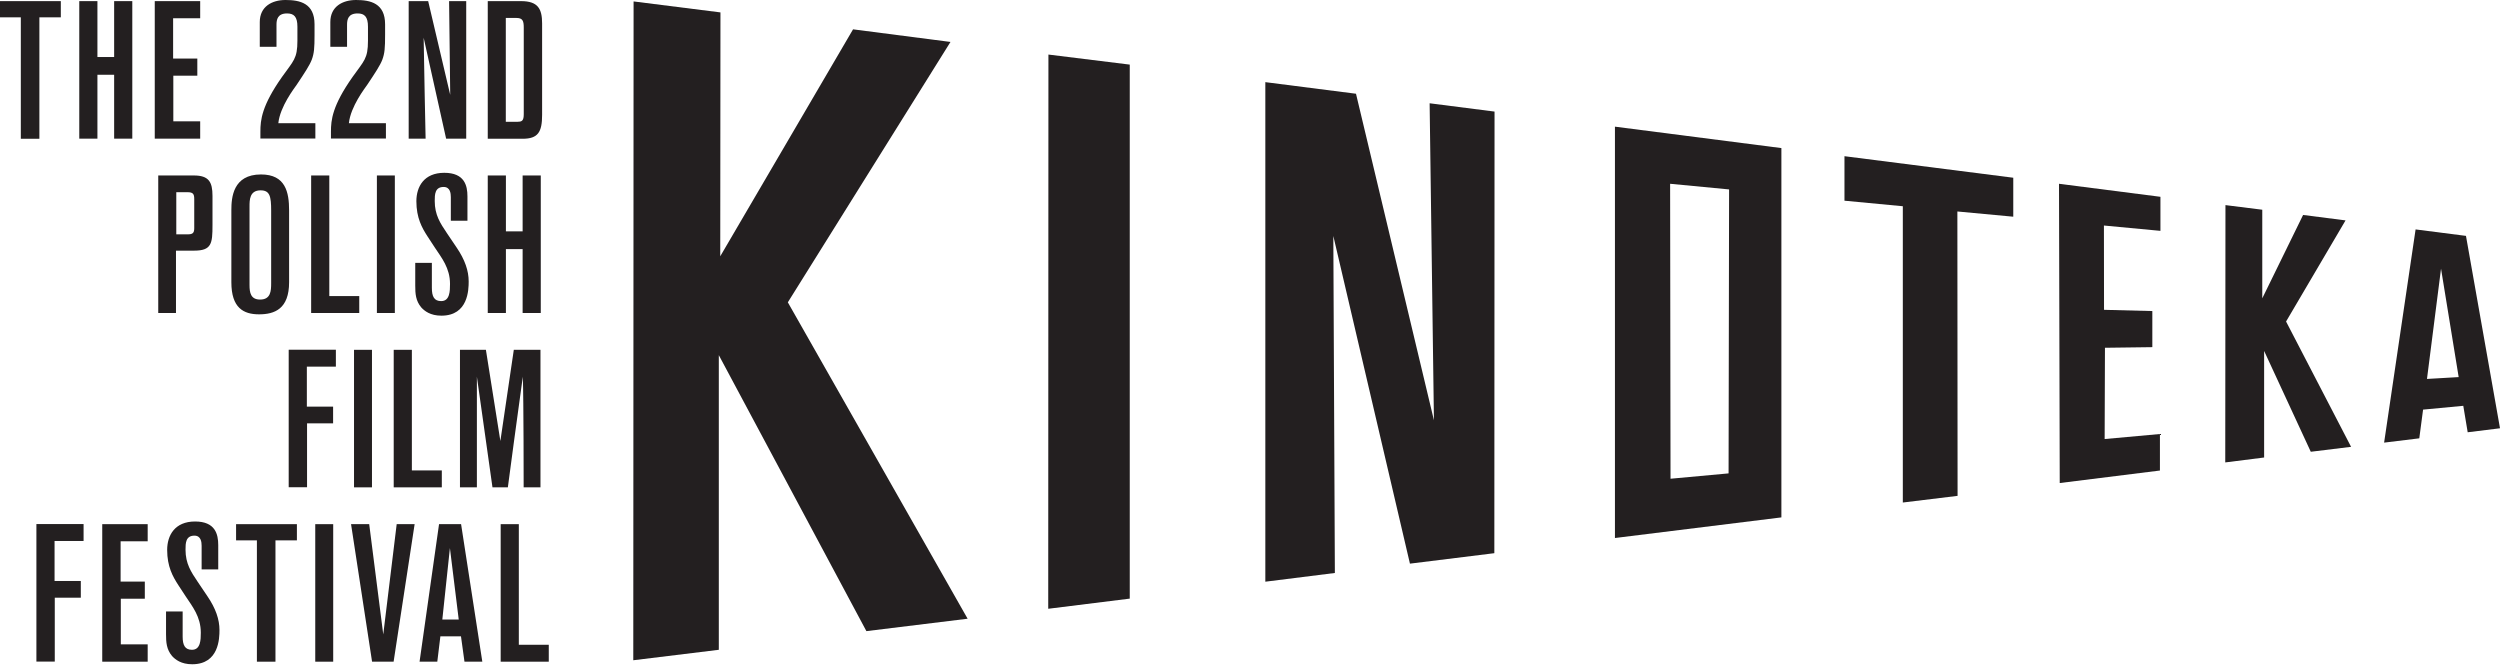 <?xml version="1.0" encoding="UTF-8"?>
<svg width="345px" height="92px" viewBox="0 0 345 92" version="1.1" xmlns="http://www.w3.org/2000/svg" xmlns:xlink="http://www.w3.org/1999/xlink">
    <title>kinoteka-logo</title>
    <g id="Page-1" stroke="none" stroke-width="1" fill="none" fill-rule="evenodd">
        <g id="kinoteka-logo" fill="#231F20" fill-rule="nonzero">
            <path d="M222.862,17.479 L222.862,74.245 C222.862,74.245 245.832,71.4 245.832,71.4 L245.832,20.436 L222.862,17.479 Z M238.529,65.329 L230.533,66.065 L230.476,25.362 L238.614,26.14 L238.544,65.315 L238.529,65.329 Z" id="Shape"></path>
            <polygon id="Path" points="87.435 0.198 87.393 91.115 99.196 89.671 99.196 49.011 119.562 87.096 133.531 85.383 108.721 41.722 131.167 5.788 117.722 4.048 99.394 35.368 99.423 1.712"></polygon>
            <path d="M340.301,32.551 C340.301,32.551 333.352,31.66 333.352,31.66 L329.007,61.083 L333.862,60.489 L334.385,56.526 C334.385,56.526 339.933,56.002 339.933,56.002 L340.542,59.654 L345,59.102 C345,59.102 340.301,32.537 340.301,32.537 L340.301,32.551 Z M334.923,52.294 L336.862,37.08 L339.296,52.039 L334.923,52.294 L334.923,52.294 Z" id="Shape"></path>
            <polygon id="Path" points="174.616 11.336 187.127 12.936 197.883 57.998 197.288 14.252 206.247 15.398 206.219 76.34 194.571 77.783 183.999 32.565 184.211 79.071 174.616 80.274"></polygon>
            <polygon id="Path" points="155.906 82.609 144.655 84.01 144.683 7.529 155.906 8.916"></polygon>
            <polygon id="Path" points="254.536 21.555 254.536 27.697 262.589 28.461 262.589 69.348 270.146 68.428 270.118 29.183 277.831 29.905 277.831 24.527"></polygon>
            <polygon id="Path" points="284.143 25.362 284.243 66.659 298.07 64.933 298.07 59.894 290.441 60.588 290.484 47.992 297.022 47.907 297.022 42.925 290.356 42.755 290.342 31.122 298.14 31.858 298.14 27.159"></polygon>
            <polygon id="Path" points="307.113 28.305 307.085 63.814 312.449 63.135 312.449 48.43 318.888 62.343 324.45 61.663 315.477 44.369 323.686 30.414 317.827 29.664 312.194 41.17 312.194 28.942"></polygon>
            <polygon id="Path" points="5.435 2.392 5.435 19.149 2.873 19.149 2.873 2.392 -1.00560875e-14 2.392 -1.00560875e-14 0.156 8.393 0.156 8.393 2.392"></polygon>
            <polygon id="Path" points="15.752 19.134 15.752 10.317 13.445 10.317 13.445 19.134 10.94 19.134 10.94 0.156 13.445 0.156 13.445 7.869 15.752 7.869 15.752 0.156 18.257 0.156 18.257 19.134"></polygon>
            <polygon id="Path" points="21.356 19.134 21.356 0.156 27.626 0.156 27.626 2.519 23.89 2.519 23.89 8.081 27.23 8.081 27.23 10.445 23.918 10.445 23.918 16.743 27.626 16.743 27.626 19.134"></polygon>
            <path d="M35.934,19.134 L35.934,18.172 C35.934,16.559 36.118,14.591 38.92,10.615 C40.505,8.378 41.043,8.109 41.043,5.619 L41.043,3.68 C41.043,2.307 40.562,1.854 39.613,1.854 C38.297,1.854 38.156,2.717 38.156,3.411 L38.156,6.454 L35.849,6.454 L35.849,3.043 C35.849,0.892 37.547,2.51402186e-15 39.401,2.51402186e-15 C41.397,2.51402186e-15 43.406,0.453 43.406,3.354 L43.406,4.826 C43.406,6.623 43.35,7.359 43.024,8.237 C42.727,9.015 42.033,10.063 40.958,11.676 C40.632,12.157 38.651,14.69 38.41,16.997 L43.52,16.997 L43.52,19.12 L35.934,19.12 L35.934,19.134 Z" id="Path"></path>
            <path d="M45.671,19.134 L45.671,18.172 C45.671,16.559 45.855,14.591 48.657,10.615 C50.242,8.378 50.78,8.109 50.78,5.619 L50.78,3.68 C50.78,2.307 50.299,1.854 49.35,1.854 C48.034,1.854 47.893,2.717 47.893,3.411 L47.893,6.454 L45.586,6.454 L45.586,3.043 C45.586,0.892 47.284,2.51402186e-15 49.138,2.51402186e-15 C51.134,2.51402186e-15 53.143,0.453 53.143,3.354 L53.143,4.826 C53.143,6.623 53.087,7.359 52.761,8.237 C52.464,9.015 51.771,10.063 50.695,11.676 C50.369,12.157 48.388,14.69 48.147,16.997 L53.257,16.997 L53.257,19.12 L45.671,19.12 L45.671,19.134 Z" id="Path"></path>
            <path d="M61.564,19.134 L58.465,5.208 C58.493,7.897 58.734,19.134 58.734,19.134 L56.398,19.134 L56.398,0.156 L59.087,0.156 L62.13,13.091 C62.13,13.091 62.003,1.345 61.975,0.156 L64.338,0.156 L64.338,19.134 L61.564,19.134 Z" id="Path"></path>
            <path d="M67.31,0.156 L71.91,0.156 C74.245,0.156 74.811,1.231 74.811,3.227 L74.811,15.865 C74.811,18.229 74.245,19.149 72.122,19.149 L67.31,19.149 L67.31,0.17 L67.31,0.156 Z M71.471,16.799 C72.037,16.799 72.278,16.644 72.278,15.752 L72.278,3.793 C72.278,2.873 72.122,2.477 71.259,2.477 L69.801,2.477 L69.801,16.813 L71.471,16.813 L71.471,16.799 Z" id="Shape"></path>
            <path d="M26.749,24.215 C28.815,24.215 29.324,25.107 29.324,27.032 L29.324,31.065 C29.324,33.598 29.211,34.589 26.791,34.589 L24.286,34.589 L24.286,43.194 L21.838,43.194 L21.838,24.215 L26.734,24.215 L26.749,24.215 Z M24.328,32.339 L25.914,32.339 C26.579,32.339 26.805,32.155 26.805,31.504 L26.805,27.47 C26.805,26.777 26.65,26.522 25.857,26.522 L24.328,26.522 L24.328,32.325 L24.328,32.339 Z" id="Shape"></path>
            <path d="M39.896,38.948 C39.896,42.628 37.901,43.378 35.75,43.378 C33.598,43.378 31.928,42.486 31.928,38.948 L31.928,28.999 C31.928,27.272 32.141,24.074 36.019,24.074 C39.401,24.074 39.896,26.522 39.896,29.041 L39.896,38.934 L39.896,38.948 Z M37.42,29.084 C37.42,27.088 37.236,26.267 35.962,26.267 C34.433,26.267 34.433,27.612 34.433,28.504 L34.433,39.344 C34.433,40.363 34.589,41.34 35.891,41.34 C37.363,41.34 37.42,40.151 37.42,39.076 L37.42,29.098 L37.42,29.084 Z" id="Shape"></path>
            <polygon id="Path" points="42.939 43.194 42.939 24.215 45.444 24.215 45.444 40.859 49.577 40.859 49.577 43.194"></polygon>
            <polygon id="Path" points="52.011 43.194 52.011 24.215 54.488 24.215 54.488 43.194"></polygon>
            <path d="M59.597,36.259 L59.597,39.727 C59.597,40.93 59.922,41.552 60.885,41.552 C62.074,41.552 62.102,40.179 62.102,39.189 C62.102,36.981 60.941,35.58 60.007,34.165 L58.988,32.608 C58.238,31.447 57.46,30.074 57.46,27.768 C57.46,25.772 58.507,23.847 61.309,23.847 C64.112,23.847 64.508,25.616 64.508,27.102 L64.508,30.457 L62.215,30.457 L62.215,27.201 C62.215,26.692 62.13,25.8 61.225,25.8 C60.007,25.8 59.993,26.848 59.993,27.739 C59.993,29.678 60.772,30.825 61.663,32.155 L63.008,34.15 C64.168,35.849 64.678,37.377 64.678,38.835 C64.678,39.967 64.621,43.562 60.913,43.562 C59.385,43.562 58.578,42.911 58.139,42.43 C57.361,41.51 57.304,40.519 57.304,39.415 L57.304,36.273 L59.611,36.273 L59.597,36.259 Z" id="Path"></path>
            <polygon id="Path" points="72.122 43.194 72.122 34.377 69.815 34.377 69.815 43.194 67.31 43.194 67.31 24.215 69.815 24.215 69.815 31.928 72.122 31.928 72.122 24.215 74.627 24.215 74.627 43.194"></polygon>
            <polygon id="Path" points="42.345 50.61 42.345 56.115 45.968 56.115 45.968 58.422 42.373 58.422 42.373 67.239 39.84 67.239 39.84 48.261 46.35 48.261 46.35 50.596 42.345 50.596"></polygon>
            <polygon id="Path" points="48.855 67.254 48.855 48.275 51.332 48.275 51.332 67.254"></polygon>
            <polygon id="Path" points="54.332 67.254 54.332 48.275 56.837 48.275 56.837 64.918 60.97 64.918 60.97 67.254"></polygon>
            <path d="M72.264,67.254 C72.264,67.254 72.264,55.153 72.15,51.983 C71.641,55.507 70.084,67.254 70.084,67.254 L67.961,67.254 L65.81,51.983 L65.81,67.254 L63.475,67.254 L63.475,48.275 L67.055,48.275 L69.051,60.857 L70.905,48.275 L74.585,48.275 L74.585,67.254 L72.278,67.254 L72.264,67.254 Z" id="Path"></path>
            <polygon id="Path" points="7.529 74.67 7.529 80.175 11.152 80.175 11.152 82.482 7.558 82.482 7.558 91.299 5.024 91.299 5.024 72.32 11.534 72.32 11.534 74.655 7.529 74.655"></polygon>
            <polygon id="Path" points="14.11 91.313 14.11 72.334 20.38 72.334 20.38 74.698 16.644 74.698 16.644 80.26 19.984 80.26 19.984 82.623 16.672 82.623 16.672 88.921 20.38 88.921 20.38 91.313"></polygon>
            <path d="M25.206,84.378 L25.206,87.846 C25.206,89.049 25.531,89.671 26.494,89.671 C27.683,89.671 27.711,88.299 27.711,87.308 C27.711,85.1 26.55,83.699 25.616,82.284 L24.597,80.727 C23.847,79.566 23.069,78.194 23.069,75.887 C23.069,73.891 24.116,71.966 26.918,71.966 C29.721,71.966 30.117,73.735 30.117,75.222 L30.117,78.576 L27.824,78.576 L27.824,75.321 C27.824,74.811 27.739,73.919 26.833,73.919 C25.616,73.919 25.602,74.967 25.602,75.858 C25.602,77.797 26.381,78.944 27.272,80.274 L28.617,82.27 C29.777,83.968 30.287,85.496 30.287,86.94 C30.287,88.072 30.23,91.667 26.522,91.667 C24.994,91.667 24.187,91.016 23.748,90.535 C22.97,89.615 22.913,88.624 22.913,87.52 L22.913,84.378 L25.22,84.378 L25.206,84.378 Z" id="Path"></path>
            <polygon id="Path" points="38.014 74.57 38.014 91.313 35.452 91.313 35.452 74.57 32.579 74.57 32.579 72.334 40.972 72.334 40.972 74.57"></polygon>
            <polygon id="Path" points="43.505 91.313 43.505 72.334 45.982 72.334 45.982 91.313"></polygon>
            <polygon id="Path" points="54.304 91.313 51.346 91.313 48.445 72.334 50.95 72.334 52.889 87.549 54.743 72.334 57.219 72.334 54.318 91.313"></polygon>
            <path d="M64.098,91.313 L63.616,87.817 L60.772,87.817 L60.347,91.313 L57.899,91.313 L60.588,72.334 L63.63,72.334 L66.56,91.313 L64.112,91.313 L64.098,91.313 Z M62.088,75.632 L61.041,85.496 L63.305,85.496 L62.088,75.632 Z" id="Shape"></path>
            <polygon id="Path" points="69.093 91.313 69.093 72.334 71.598 72.334 71.598 88.978 75.731 88.978 75.731 91.313"></polygon>
        </g>
    </g>
</svg>